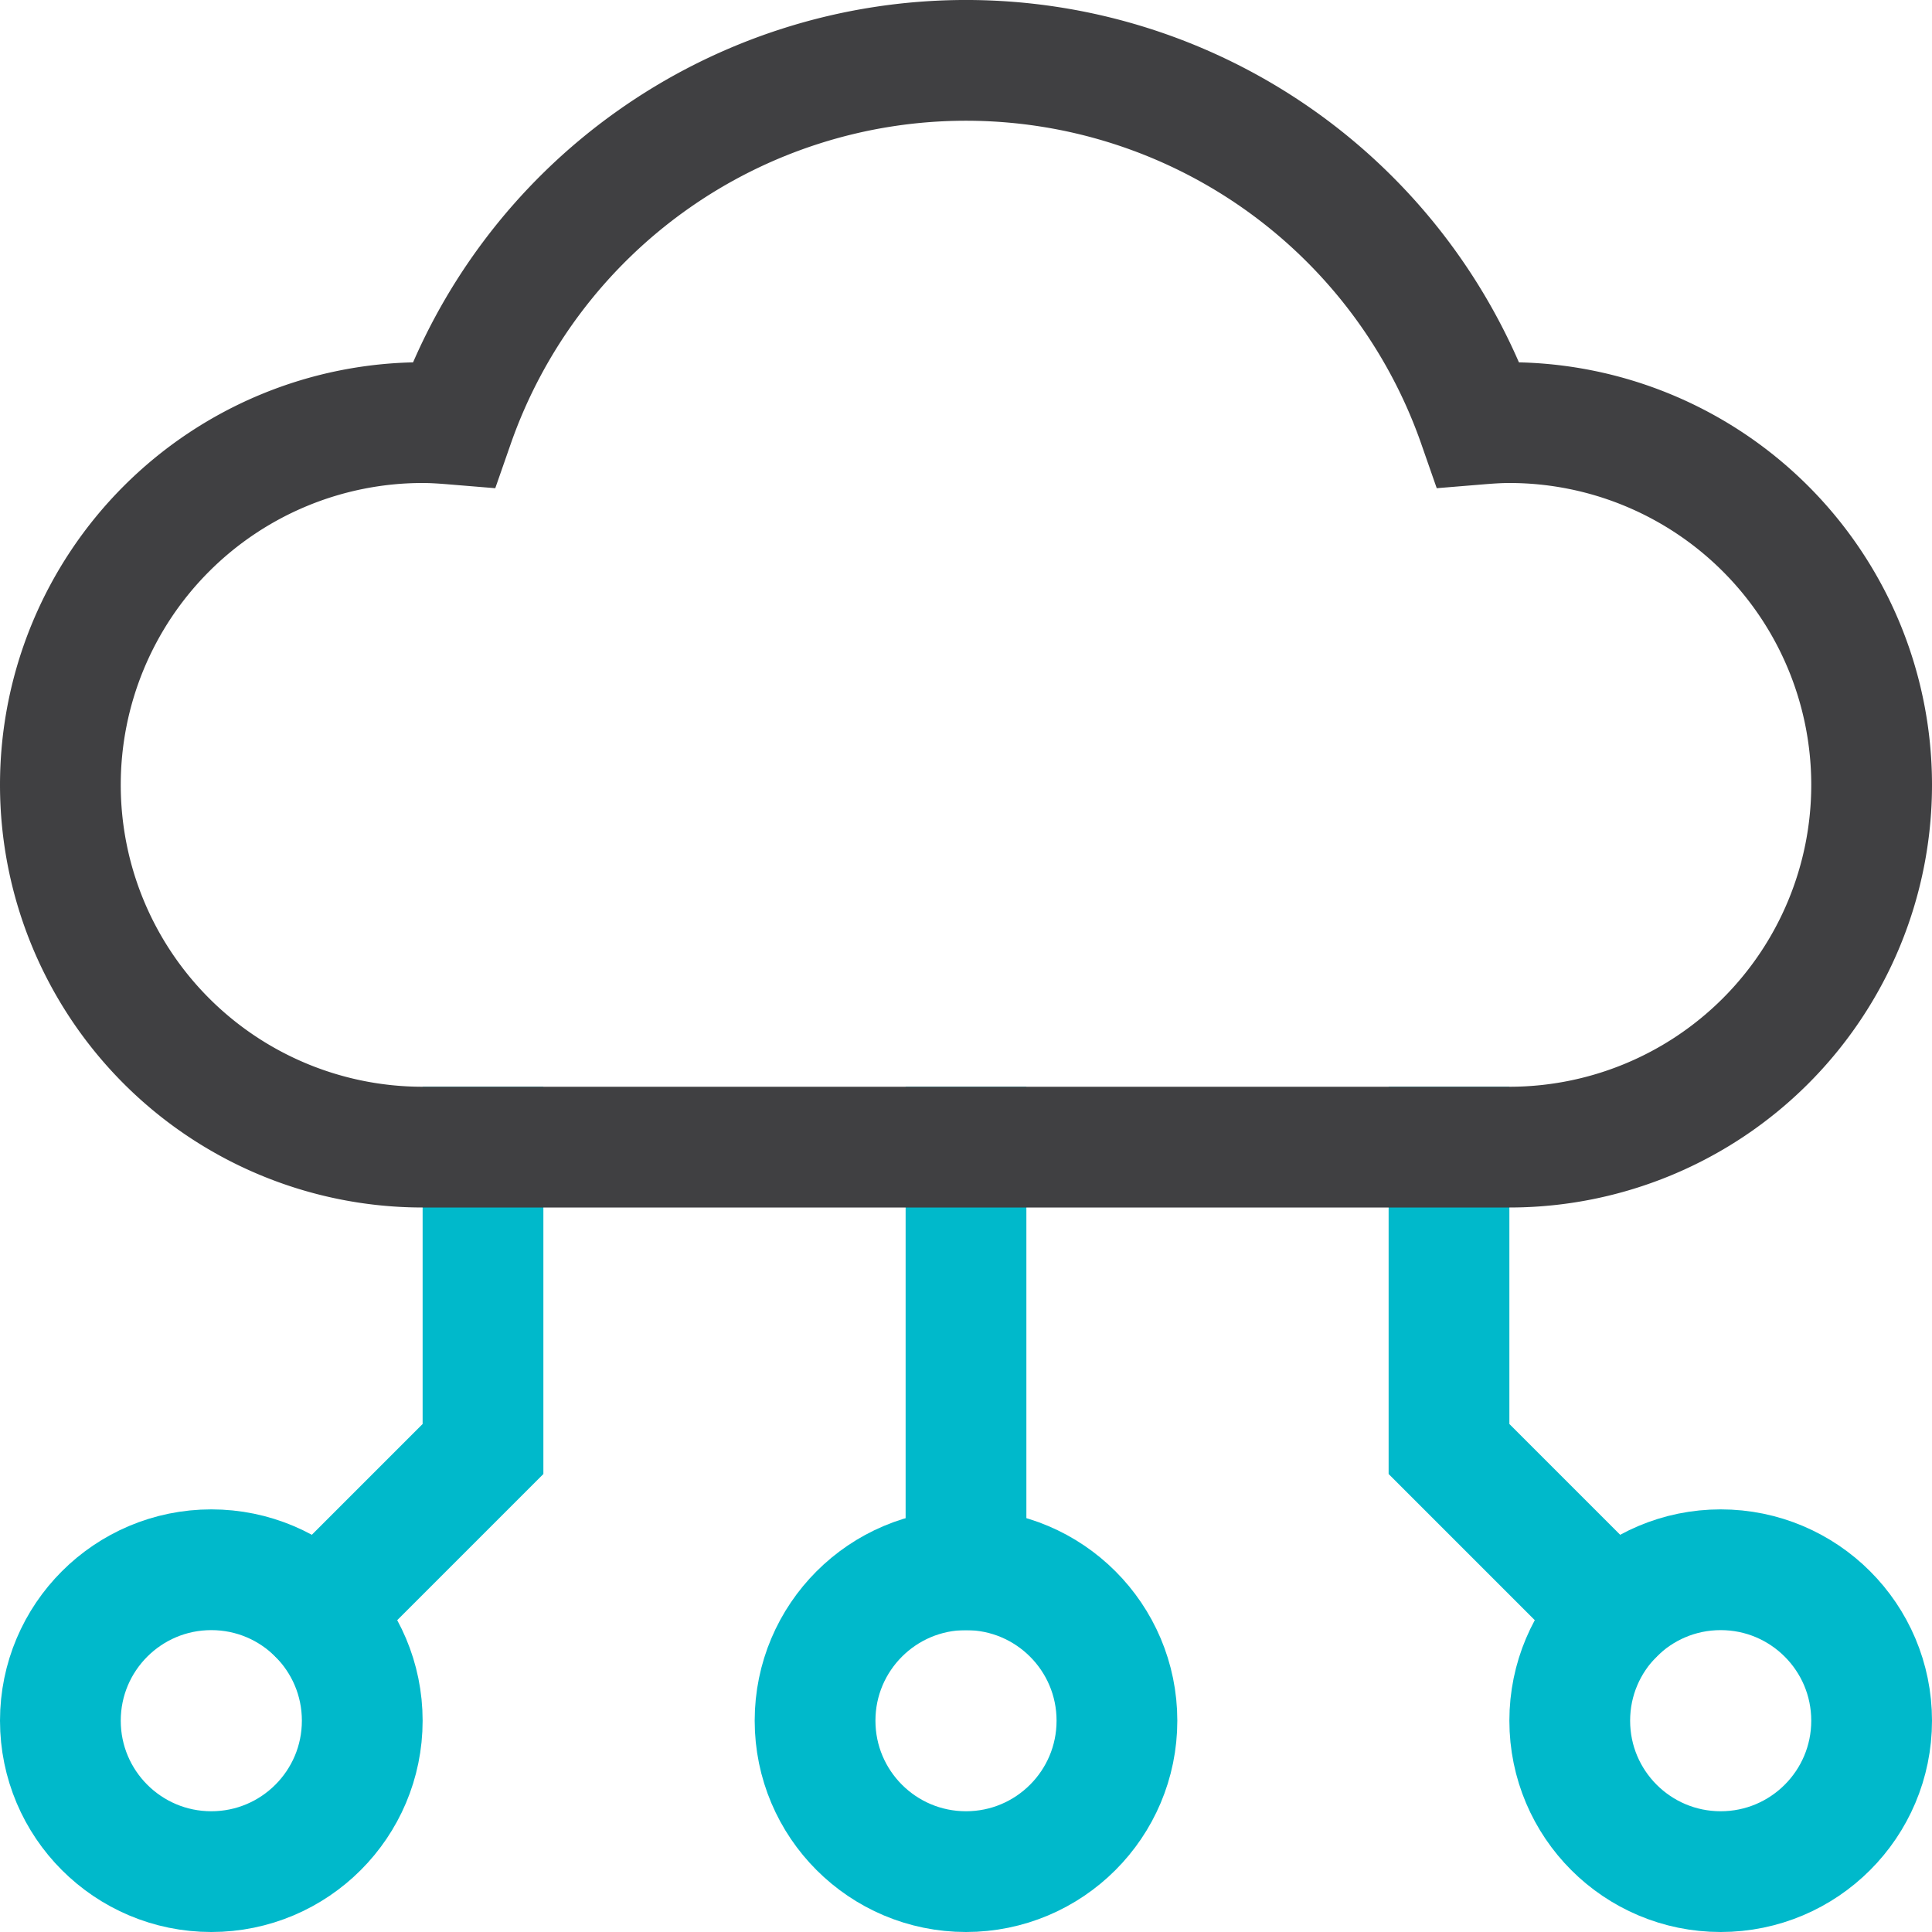 <svg xmlns="http://www.w3.org/2000/svg" width="32" height="32" viewBox="0 0 32 32"><g class="nc-icon-wrapper" stroke-linecap="square" stroke-linejoin="miter" stroke-width="2" fill="none" stroke="#404042" stroke-miterlimit="10"><circle cx="3.5" cy="28.5" r="2.5" stroke="#00b9cb"></circle><circle cx="16" cy="28.5" r="2.5" stroke="#00b9cb"></circle><circle cx="28.5" cy="28.5" r="2.5" stroke="#00b9cb"></circle><line x1="16" y1="26" x2="16" y2="19" data-cap="butt" stroke-linecap="butt" stroke="#00b9cb"></line><polyline points="26.733 26.733 24 24 24 19" data-cap="butt" stroke-linecap="butt" stroke="#00b9cb"></polyline><polyline points="5.268 26.732 8 24 8 19" data-cap="butt" stroke-linecap="butt" stroke="#00b9cb"></polyline><path d="M25,7c-.173,0-.344.012-.514.026a8.988,8.988,0,0,0-16.972,0C7.344,7.012,7.173,7,7,7A6,6,0,0,0,7,19H25A6,6,0,0,0,25,7Z"></path></g></svg>